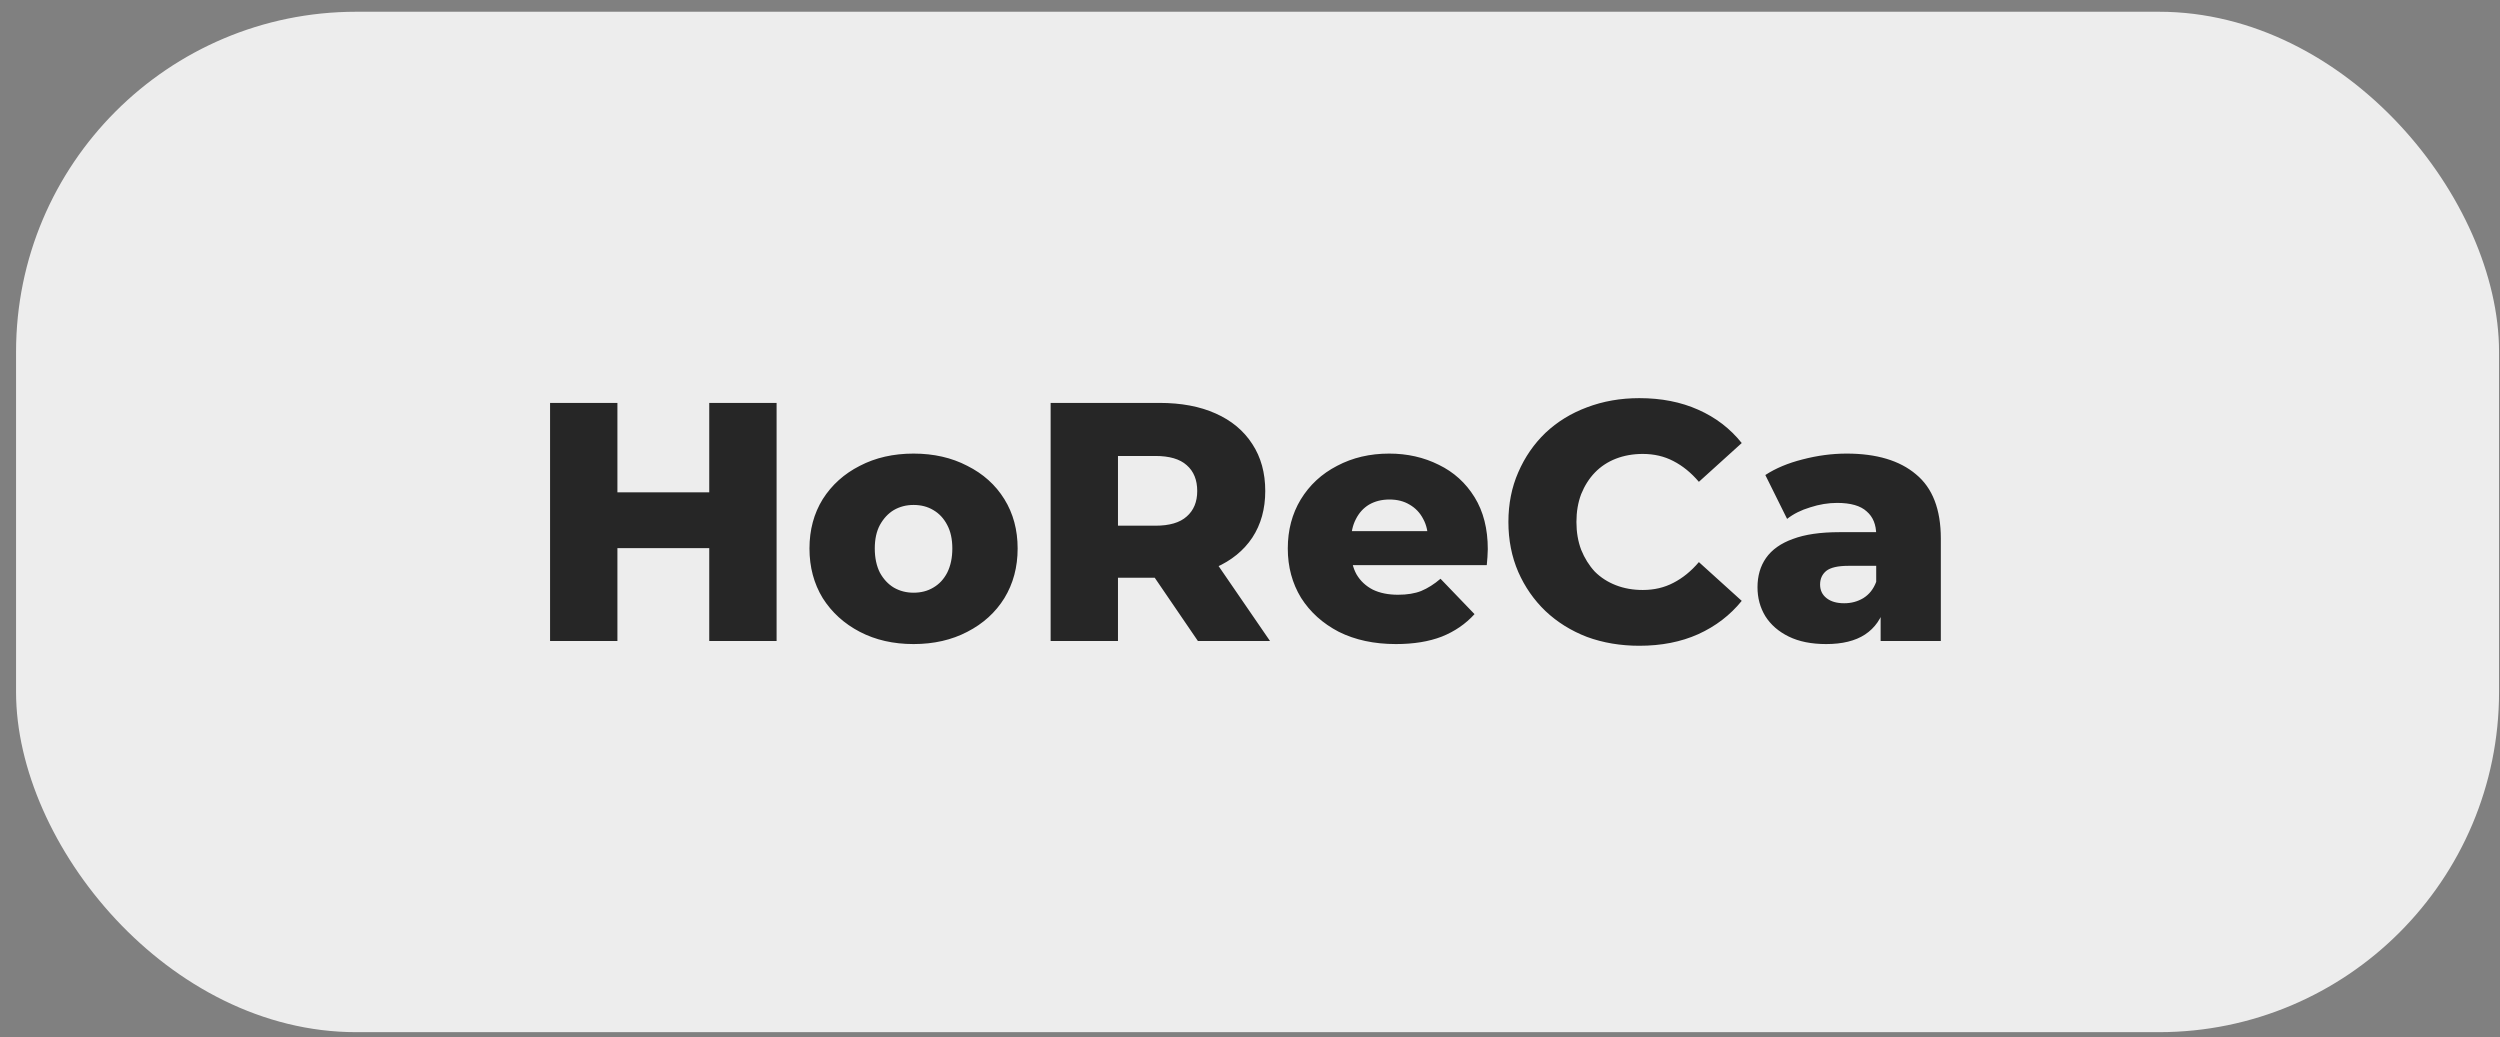 <?xml version="1.0" encoding="UTF-8"?> <svg xmlns="http://www.w3.org/2000/svg" width="147" height="61" viewBox="0 0 147 61" fill="none"><rect x="0" y="0" width="147" height="61" fill="#808080" stroke="none"/><g clip-path="url(#bgblur_0_1474_667_clip_path)" data-figma-skip-parse="true"></g><rect data-figma-bg-blur-radius="6" x="0.944" y="0.691" width="146" height="60" rx="20" fill="#EDEDED"></rect><path d="M41.704 23.691H45.664V37.691H41.704V23.691ZM36.304 37.691H32.344V23.691H36.304V37.691ZM41.984 32.231H36.024V28.951H41.984V32.231ZM53.717 37.871C52.531 37.871 51.477 37.631 50.557 37.151C49.637 36.671 48.91 36.011 48.377 35.171C47.857 34.318 47.597 33.345 47.597 32.251C47.597 31.158 47.857 30.191 48.377 29.351C48.91 28.511 49.637 27.858 50.557 27.391C51.477 26.911 52.531 26.671 53.717 26.671C54.904 26.671 55.957 26.911 56.877 27.391C57.81 27.858 58.537 28.511 59.057 29.351C59.577 30.191 59.837 31.158 59.837 32.251C59.837 33.345 59.577 34.318 59.057 35.171C58.537 36.011 57.81 36.671 56.877 37.151C55.957 37.631 54.904 37.871 53.717 37.871ZM53.717 34.851C54.157 34.851 54.544 34.751 54.877 34.551C55.224 34.351 55.497 34.058 55.697 33.671C55.897 33.271 55.997 32.798 55.997 32.251C55.997 31.705 55.897 31.245 55.697 30.871C55.497 30.485 55.224 30.191 54.877 29.991C54.544 29.791 54.157 29.691 53.717 29.691C53.291 29.691 52.904 29.791 52.557 29.991C52.224 30.191 51.95 30.485 51.737 30.871C51.537 31.245 51.437 31.705 51.437 32.251C51.437 32.798 51.537 33.271 51.737 33.671C51.95 34.058 52.224 34.351 52.557 34.551C52.904 34.751 53.291 34.851 53.717 34.851ZM61.777 37.691V23.691H68.177C69.457 23.691 70.557 23.898 71.477 24.311C72.411 24.725 73.131 25.325 73.637 26.111C74.144 26.885 74.397 27.805 74.397 28.871C74.397 29.925 74.144 30.838 73.637 31.611C73.131 32.371 72.411 32.958 71.477 33.371C70.557 33.771 69.457 33.971 68.177 33.971H63.977L65.737 32.311V37.691H61.777ZM70.437 37.691L66.957 32.591H71.177L74.677 37.691H70.437ZM65.737 32.731L63.977 30.911H67.937C68.764 30.911 69.377 30.731 69.777 30.371C70.191 30.011 70.397 29.511 70.397 28.871C70.397 28.218 70.191 27.711 69.777 27.351C69.377 26.991 68.764 26.811 67.937 26.811H63.977L65.737 24.991V32.731ZM82.082 37.871C80.802 37.871 79.682 37.631 78.722 37.151C77.775 36.658 77.035 35.991 76.502 35.151C75.982 34.298 75.722 33.331 75.722 32.251C75.722 31.171 75.975 30.211 76.482 29.371C77.002 28.518 77.716 27.858 78.622 27.391C79.529 26.911 80.549 26.671 81.682 26.671C82.749 26.671 83.722 26.891 84.602 27.331C85.482 27.758 86.182 28.391 86.702 29.231C87.222 30.071 87.482 31.091 87.482 32.291C87.482 32.425 87.475 32.578 87.462 32.751C87.449 32.925 87.436 33.085 87.422 33.231H78.842V31.231H85.402L83.962 31.791C83.975 31.298 83.882 30.871 83.682 30.511C83.496 30.151 83.229 29.871 82.882 29.671C82.549 29.471 82.156 29.371 81.702 29.371C81.249 29.371 80.849 29.471 80.502 29.671C80.169 29.871 79.909 30.158 79.722 30.531C79.535 30.891 79.442 31.318 79.442 31.811V32.391C79.442 32.925 79.549 33.385 79.762 33.771C79.989 34.158 80.309 34.458 80.722 34.671C81.135 34.871 81.629 34.971 82.202 34.971C82.736 34.971 83.189 34.898 83.562 34.751C83.949 34.591 84.329 34.351 84.702 34.031L86.702 36.111C86.182 36.685 85.542 37.125 84.782 37.431C84.022 37.725 83.122 37.871 82.082 37.871ZM96.394 37.971C95.287 37.971 94.261 37.798 93.314 37.451C92.381 37.091 91.567 36.585 90.874 35.931C90.194 35.278 89.661 34.511 89.274 33.631C88.888 32.738 88.694 31.758 88.694 30.691C88.694 29.625 88.888 28.651 89.274 27.771C89.661 26.878 90.194 26.105 90.874 25.451C91.567 24.798 92.381 24.298 93.314 23.951C94.261 23.591 95.287 23.411 96.394 23.411C97.688 23.411 98.841 23.638 99.854 24.091C100.881 24.545 101.734 25.198 102.414 26.051L99.894 28.331C99.441 27.798 98.941 27.391 98.394 27.111C97.861 26.831 97.261 26.691 96.594 26.691C96.021 26.691 95.494 26.785 95.014 26.971C94.534 27.158 94.121 27.431 93.774 27.791C93.441 28.138 93.174 28.558 92.974 29.051C92.787 29.545 92.694 30.091 92.694 30.691C92.694 31.291 92.787 31.838 92.974 32.331C93.174 32.825 93.441 33.251 93.774 33.611C94.121 33.958 94.534 34.225 95.014 34.411C95.494 34.598 96.021 34.691 96.594 34.691C97.261 34.691 97.861 34.551 98.394 34.271C98.941 33.991 99.441 33.585 99.894 33.051L102.414 35.331C101.734 36.171 100.881 36.825 99.854 37.291C98.841 37.745 97.688 37.971 96.394 37.971ZM110.581 37.691V35.671L110.321 35.171V31.451C110.321 30.851 110.134 30.391 109.761 30.071C109.401 29.738 108.821 29.571 108.021 29.571C107.501 29.571 106.974 29.658 106.441 29.831C105.907 29.991 105.454 30.218 105.081 30.511L103.801 27.931C104.414 27.531 105.147 27.225 106.001 27.011C106.867 26.785 107.727 26.671 108.581 26.671C110.341 26.671 111.701 27.078 112.661 27.891C113.634 28.691 114.121 29.951 114.121 31.671V37.691H110.581ZM107.381 37.871C106.514 37.871 105.781 37.725 105.181 37.431C104.581 37.138 104.121 36.738 103.801 36.231C103.494 35.725 103.341 35.158 103.341 34.531C103.341 33.865 103.507 33.291 103.841 32.811C104.187 32.318 104.714 31.945 105.421 31.691C106.127 31.425 107.041 31.291 108.161 31.291H110.721V33.271H108.681C108.067 33.271 107.634 33.371 107.381 33.571C107.141 33.771 107.021 34.038 107.021 34.371C107.021 34.705 107.147 34.971 107.401 35.171C107.654 35.371 108.001 35.471 108.441 35.471C108.854 35.471 109.227 35.371 109.561 35.171C109.907 34.958 110.161 34.638 110.321 34.211L110.841 35.611C110.641 36.358 110.247 36.925 109.661 37.311C109.087 37.685 108.327 37.871 107.381 37.871Z" fill="#262626"></path><defs><clipPath id="bgblur_0_1474_667_clip_path"><rect x="0.944" y="0.691" width="146" height="60" rx="20"></rect></clipPath></defs></svg> 